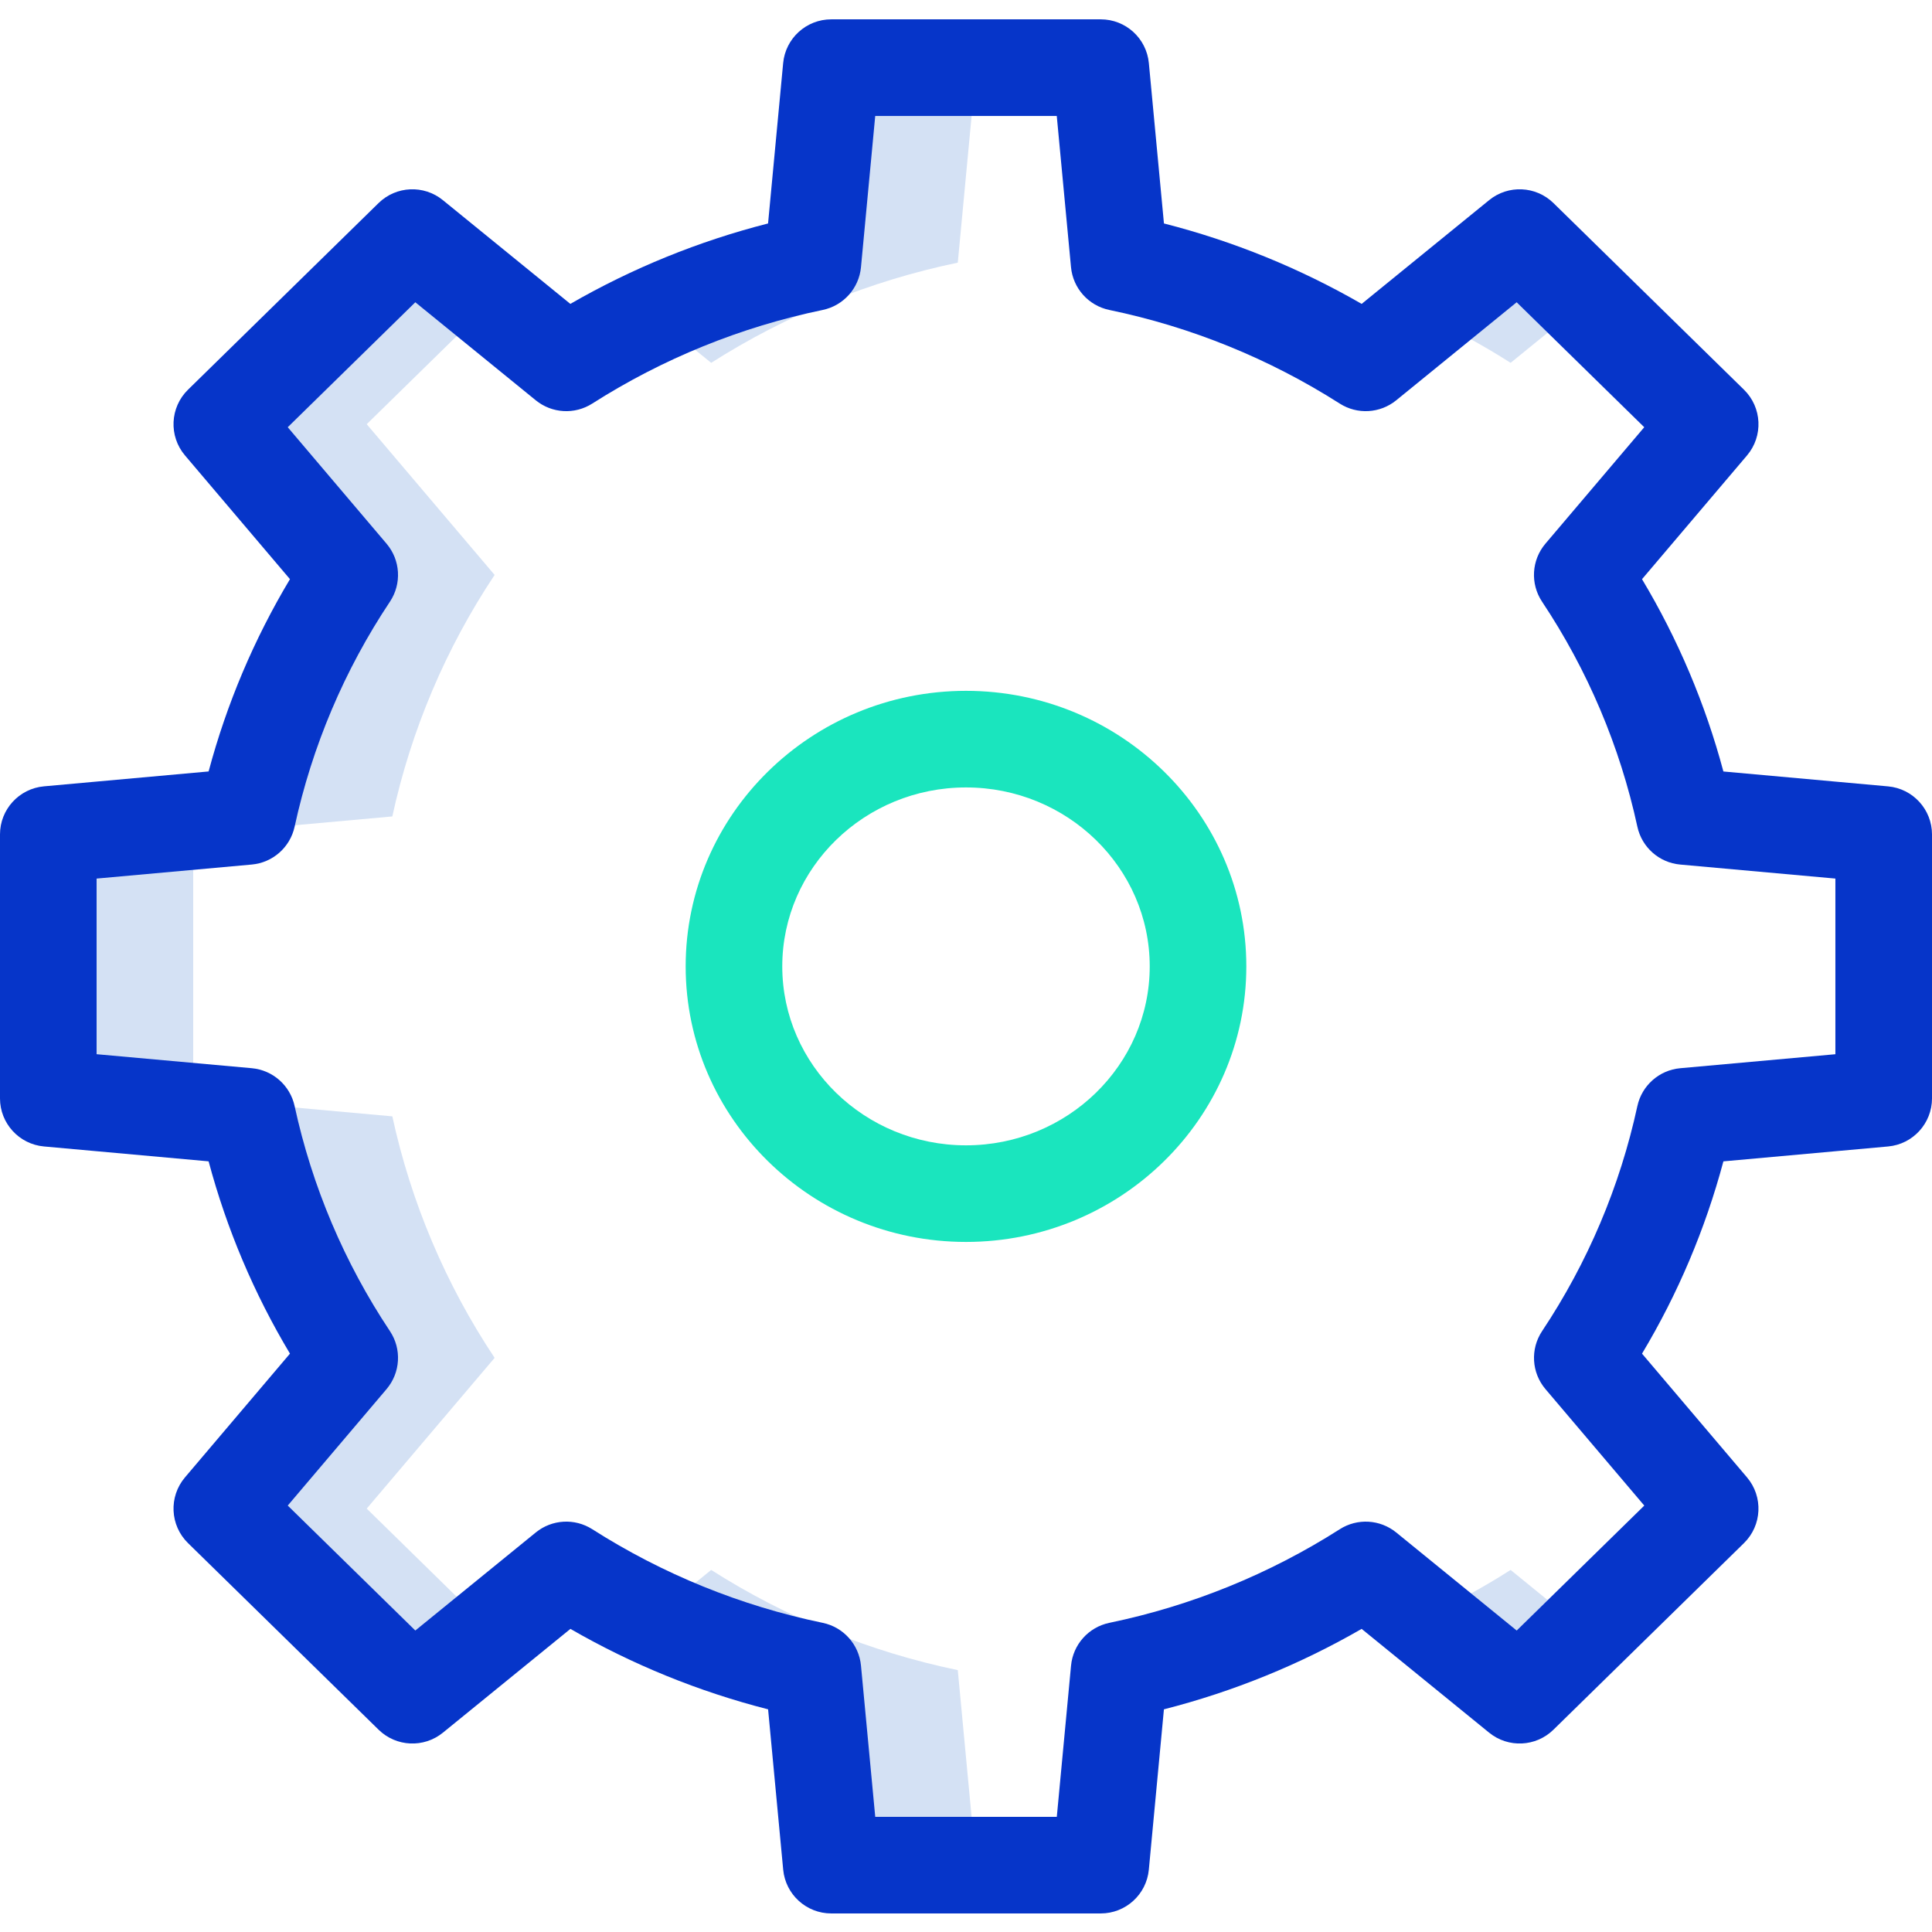 <svg height="400pt" viewBox="0 -4 400.002 400" width="400pt" xmlns="http://www.w3.org/2000/svg"><g fill="#d4e1f4"><path d="m75.926 308.34 26.48-31.211c-10.117-15.199-17.301-32.156-21.18-50l-41.227-3.73v-54.637l41.227-3.727c3.879-17.844 11.062-34.801 21.18-50l-26.48-31.211 25.832-25.301-16.383-13.332-39.449 38.629 26.48 31.211c-10.117 15.199-17.301 32.156-21.18 50l-41.227 3.73v54.637l41.227 3.727c3.879 17.844 11.062 34.801 21.18 50l-26.48 31.211 39.449 38.645 16.383-13.336zm0 0"/><path d="m312.758 71.121 15.484-12.602-13.617-13.332-19.816 16.125c6.195 2.867 12.191 6.141 17.949 9.809zm0 0"/><path d="m147.242 71.121c15.621-9.949 32.922-16.977 51.059-20.742l3.805-40.375h-30l-3.805 40.375c-11.418 2.371-22.527 6.039-33.109 10.938zm0 0"/><path d="m312.758 321.039c-5.758 3.668-11.754 6.941-17.949 9.809l19.816 16.133 13.617-13.336zm0 0"/><path d="m147.242 321.039-12.051 9.809c10.582 4.895 21.691 8.562 33.109 10.934l3.801 40.375h30l-3.801-40.375c-18.137-3.766-35.438-10.793-51.059-20.742zm0 0"/></g><path d="m200 253.129c-32 0-58.039-25.594-58.039-57.051 0-31.453 26.039-57.047 58.039-57.047s58.039 25.594 58.039 57.047c0 31.457-26.039 57.051-58.039 57.051zm0-94.098c-20.977 0-38.039 16.621-38.039 37.047 0 20.43 17.062 37.051 38.039 37.051s38.039-16.621 38.039-37.051c0-20.426-17.062-37.047-38.039-37.047zm0 0" fill="#1ae5be"/><path d="m227.898 392.16h-55.789c-5.16 0-9.473-3.926-9.957-9.062l-3.125-33.199c-14.34-3.66-28.109-9.262-40.926-16.656l-26.402 21.488c-3.945 3.211-9.676 2.949-13.309-.609l-39.461-38.637c-3.75-3.672-4.023-9.613-.629-13.613l21.734-25.617c-7.438-12.422-13.109-25.824-16.844-39.812l-34.09-3.082c-5.156-.469-9.102-4.785-9.102-9.961v-54.637c0-5.176 3.945-9.492 9.102-9.961l34.09-3.082c3.734-13.988 9.406-27.391 16.844-39.812l-21.734-25.617c-3.395-4-3.121-9.941.629-13.613l39.449-38.637c3.633-3.559 9.363-3.82 13.309-.609l26.398 21.484c12.82-7.391 26.594-12.996 40.934-16.652l3.125-33.199c.484-5.137 4.797-9.062 9.957-9.062h55.801c5.16 0 9.473 3.926 9.957 9.062l3.125 33.199c14.34 3.656 28.113 9.262 40.934 16.652l26.398-21.484c3.945-3.211 9.676-2.949 13.312.609l39.445 38.641c3.746 3.672 4.023 9.613.629 13.613l-21.738 25.617c7.441 12.426 13.109 25.824 16.848 39.816l34.09 3.082c5.152.465 9.098 4.785 9.102 9.957v54.637c-.004 5.176-3.949 9.496-9.102 9.961l-34.09 3.082c-3.738 13.988-9.406 27.391-16.848 39.812l21.734 25.613c3.395 4 3.121 9.941-.629 13.613l-39.449 38.637c-3.633 3.559-9.363 3.82-13.309.609l-26.398-21.488c-12.82 7.395-26.594 12.996-40.934 16.656l-3.125 33.199c-.484 5.137-4.797 9.059-9.957 9.062zm-46.688-20h37.59l2.949-31.316c.414-4.367 3.625-7.957 7.926-8.852 16.949-3.512 33.121-10.082 47.719-19.387 3.633-2.316 8.34-2.039 11.684.68l24.941 20.301 26.414-25.871-20.457-24.113c-2.883-3.395-3.172-8.289-.707-12 9.434-14.16 16.125-29.965 19.73-46.59.926-4.273 4.52-7.453 8.871-7.848l32.129-2.898v-36.367l-32.129-2.902c-4.355-.391-7.949-3.57-8.871-7.848-3.605-16.625-10.301-32.43-19.738-46.59-2.461-3.711-2.176-8.602.707-12l20.457-24.109-26.414-25.871-24.941 20.301c-3.34 2.719-8.047 2.996-11.684.68-14.598-9.305-30.766-15.875-47.719-19.387-4.297-.895-7.512-4.484-7.926-8.852l-2.949-31.316h-37.586l-2.949 31.316c-.414 4.367-3.629 7.957-7.926 8.852-16.953 3.512-33.121 10.082-47.719 19.387-3.637 2.316-8.344 2.039-11.684-.68l-24.941-20.301-26.414 25.871 20.457 24.113c2.883 3.395 3.172 8.289.707 12-9.434 14.156-16.129 29.961-19.738 46.586-.926 4.273-4.52 7.453-8.871 7.844l-32.129 2.906v36.363l32.129 2.898c4.355.395 7.949 3.574 8.871 7.852 3.609 16.625 10.305 32.43 19.738 46.59 2.465 3.711 2.176 8.602-.707 12l-20.457 24.109 26.414 25.871 24.941-20.301c3.34-2.719 8.047-2.992 11.684-.68 14.598 9.309 30.766 15.879 47.719 19.391 4.297.891 7.512 4.48 7.926 8.852zm0 0" fill="#0635c9"/></svg>